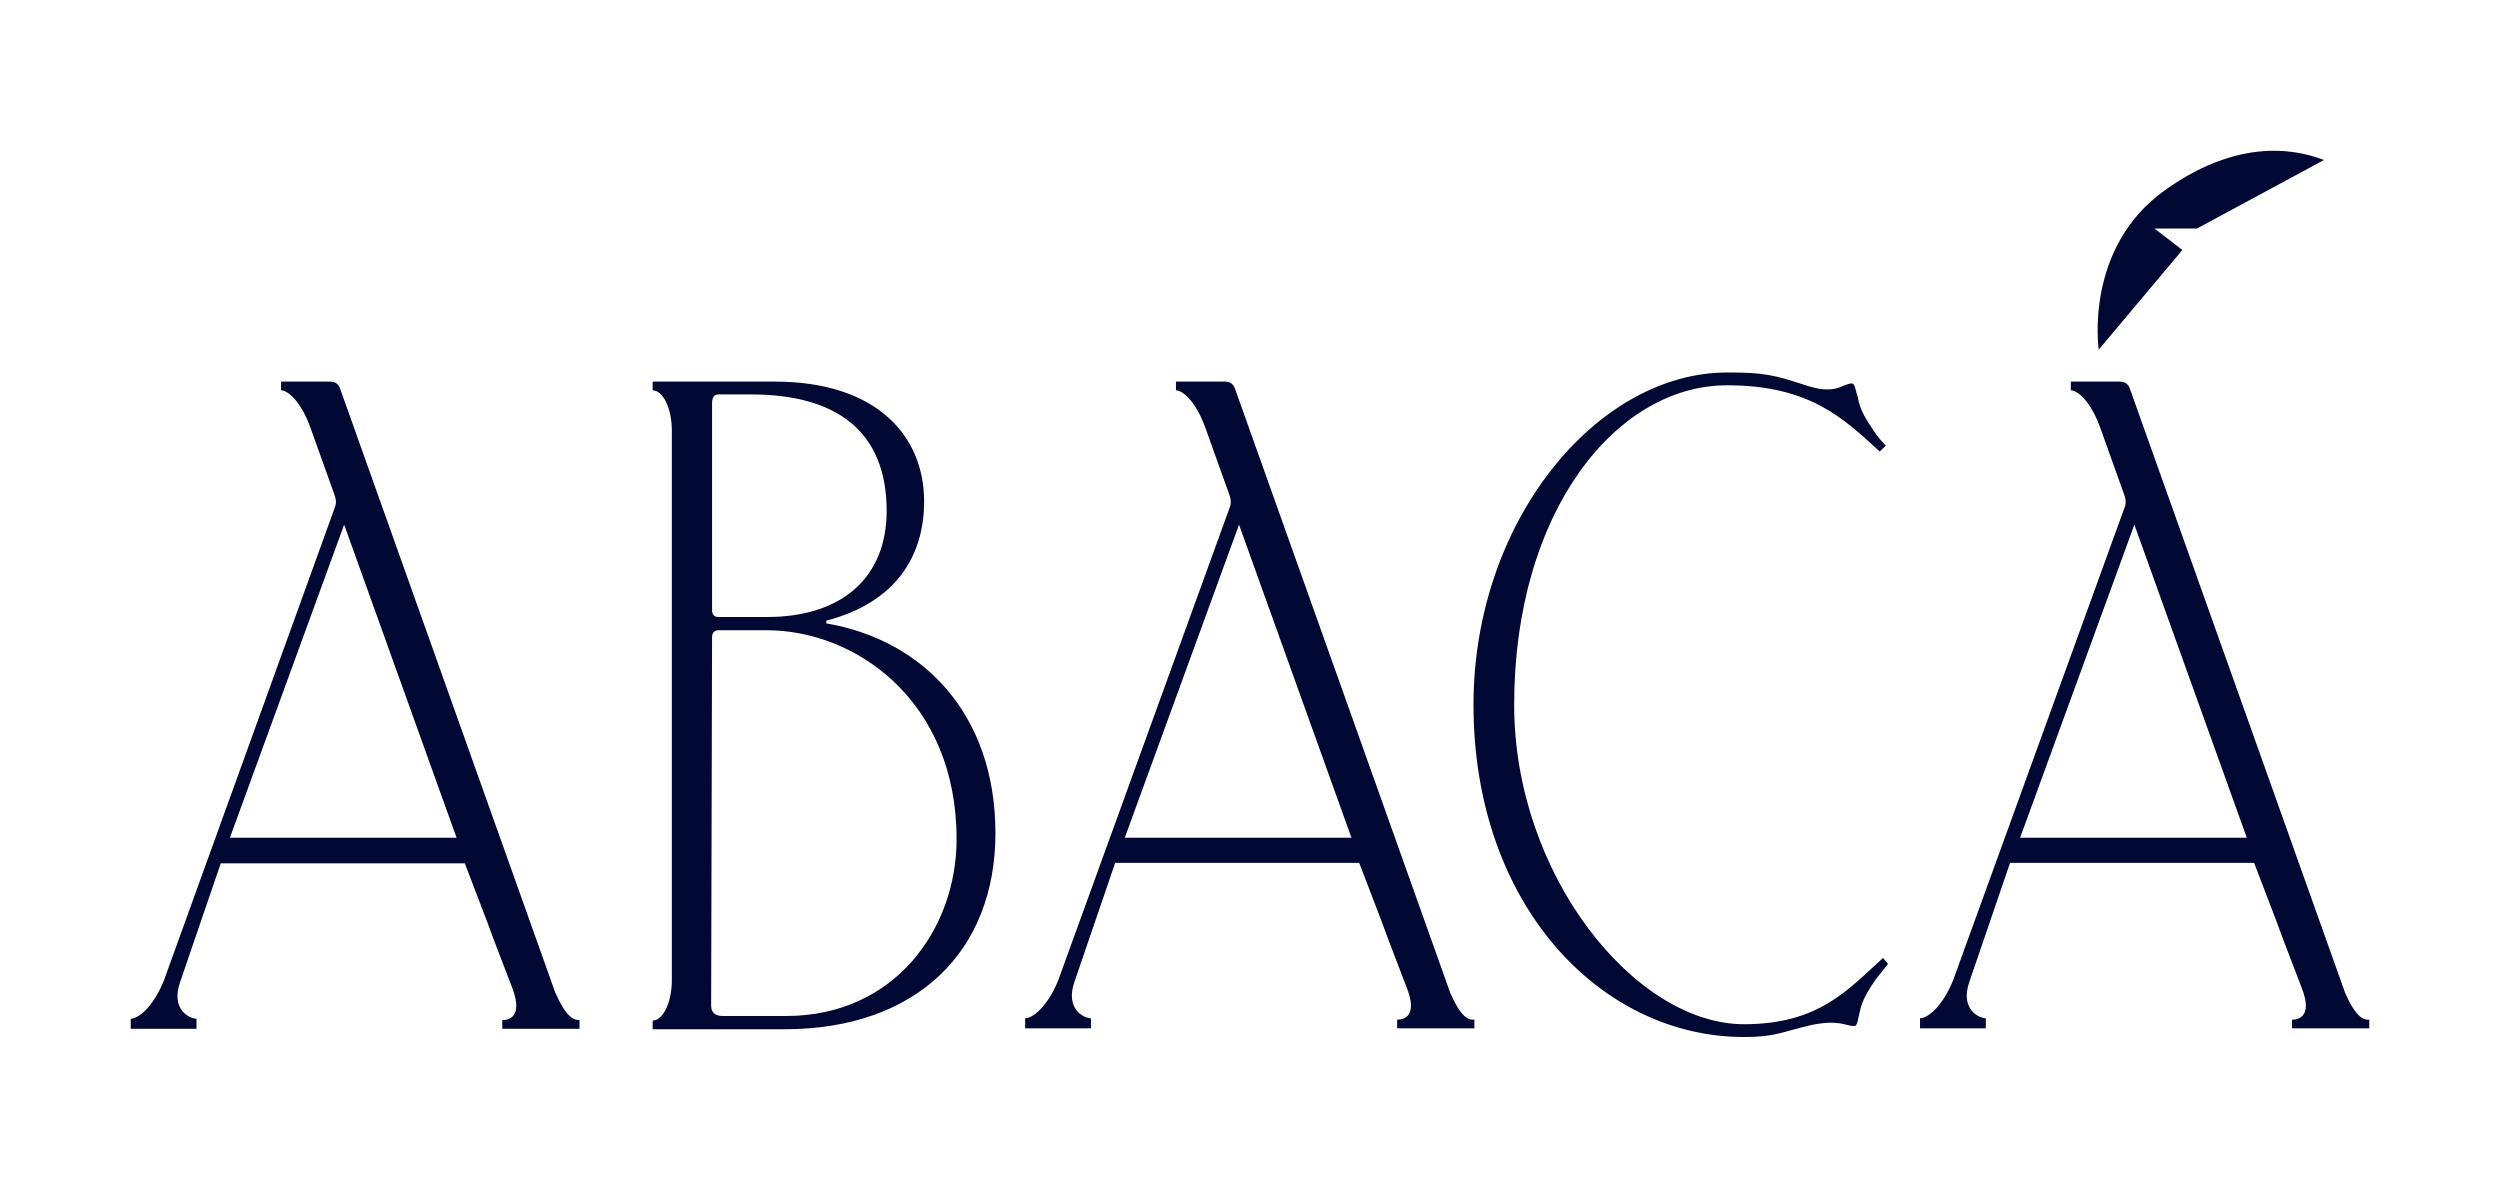 <?xml version="1.0" encoding="utf-8"?>
<!-- Generator: Adobe Illustrator 28.2.0, SVG Export Plug-In . SVG Version: 6.00 Build 0)  -->
<svg version="1.1" id="Layer_1" xmlns="http://www.w3.org/2000/svg" xmlns:xlink="http://www.w3.org/1999/xlink" x="0px" y="0px"
	 viewBox="0 0 547 260" style="enable-background:new 0 0 547 260;" xml:space="preserve">
<style type="text/css">
	.st0{fill:#010834;}
</style>
<path class="st0" d="M477.5,54.7l-6.1-4.7l9.3,0l27.8-15c-3.9-1.4-17-6.1-34.8,6.6s-14.5,34.9-14.5,34.9L477.5,54.7z M217.8,182.3
	c0-26.1-15.9-42.3-37-45.9v-0.6c15.3-4,21.4-14.2,21.4-26.1c0-14.5-10.6-26.2-32.6-26.2h-26.8v1.9c2.1,0,4.2,3.6,4.2,8.9v120.1
	c0,5.3-2.1,8.9-4.2,8.9v1.9h29.1C200.6,225.1,217.8,208.1,217.8,182.3L217.8,182.3z M155.8,88.2c0-1.3,0.5-1.9,1.4-1.9h7.1
	c18.8,0,29.7,8.1,29.7,25.5c0,14.3-9.5,23.2-26.2,23.2h-10.6c-1,0-1.4-0.6-1.4-1.5C155.8,133.5,155.8,88.2,155.8,88.2z M155.6,220
	l0.2-80.6c0-0.9,0.5-1.5,1.4-1.5h10.6c19.3,0,41.5,15.3,41.5,45.7c0,19.6-13.5,38.7-37.3,38.7h-13.8
	C156.4,222.3,155.6,221.5,155.6,220L155.6,220z M513.1,217.2L466,85c-0.3-0.9-1-1.5-2.1-1.5h-10.8v1.9c1.4,0,4.3,2.3,6.4,8.1
	l5.3,14.8c0.4,1.1,0.4,2,0,2.9l-37.5,103.4c-2.5,6-5.7,8.2-7.2,8.2v2.2h14.4v-2.2c-1.5,0-5.7-2-3.6-8l8.9-26h53.4l4.9,12.8l1.4,3.8
	l4.1,10.7c2.6,6.6-1,7-2.1,7v1.9h16.9v-1.9C517.2,223.2,515.5,222.7,513.1,217.2z M442,183.3l25-68.5l24.6,68.5H442z M109.9,223.2
	v1.9h16.9v-1.9c-1.3,0-2.9-0.6-5.3-6L74.4,85c-0.3-0.9-1-1.5-2.1-1.5H61.5v1.9c1.4,0,4.3,2.3,6.4,8.1l5.3,14.8c0.4,1.1,0.4,2,0,2.9
	L35.8,214.7c-2.5,6-5.7,8.2-7.2,8.2v2.2h14.4v-2.2c-1.5,0-5.7-2-3.6-8l8.9-26h53.4l4.9,12.8l1.4,3.8l4.1,10.7
	C114.6,222.8,111,223.2,109.9,223.2z M50.3,183.3l25-68.5l24.6,68.5H50.3z M317.3,217.2L270.2,85c-0.3-0.9-1-1.5-2.1-1.5h-10.8v1.9
	c1.4,0,4.3,2.3,6.4,8.1l5.3,14.8c0.4,1.1,0.4,2,0,2.9l-37.5,103.4c-2.5,6-5.7,8.2-7.2,8.2v2.2h14.4v-2.2c-1.5,0-5.7-2-3.6-8l8.9-26
	h53.4l4.9,12.8l1.4,3.8l4.1,10.7c2.6,6.6-1,7-2.1,7v1.9h16.9v-1.9C321.3,223.2,319.7,222.7,317.3,217.2L317.3,217.2z M246.1,183.3
	l25-68.5l24.6,68.5H246.1L246.1,183.3z M406.9,221.5c0.5-2.8,2.1-5.1,3.5-7.2l2.7-3.4l-1.1-1.3c-7.7,7-14.1,14.5-30.4,14.5
	c-23.9,0-50.3-32.7-50.3-69.9c0-42.1,22.2-69.9,46.6-69.9c18.2,0,25.6,7.4,33.4,14.5l1.3-1.3c-0.8-0.9-1.8-1.9-2.6-3.2
	c-1.4-2.1-3.1-4.5-3.5-7.4c-0.5-1.3-0.6-3-1.3-3c-2.1,0-3.2,2.5-9.5,0.6c-7.6-2.5-9.6-3-17.8-3c-28.5,0-55.5,32.5-55.5,72.7
	c0,43.8,27.8,72.7,59.2,72.7c6.8,0,8.2-1.1,14.6-2.6c6.3-1.3,7.6,0.2,9.5,0.2C406.5,224.5,406.5,222.8,406.9,221.5L406.9,221.5z"/>
</svg>
